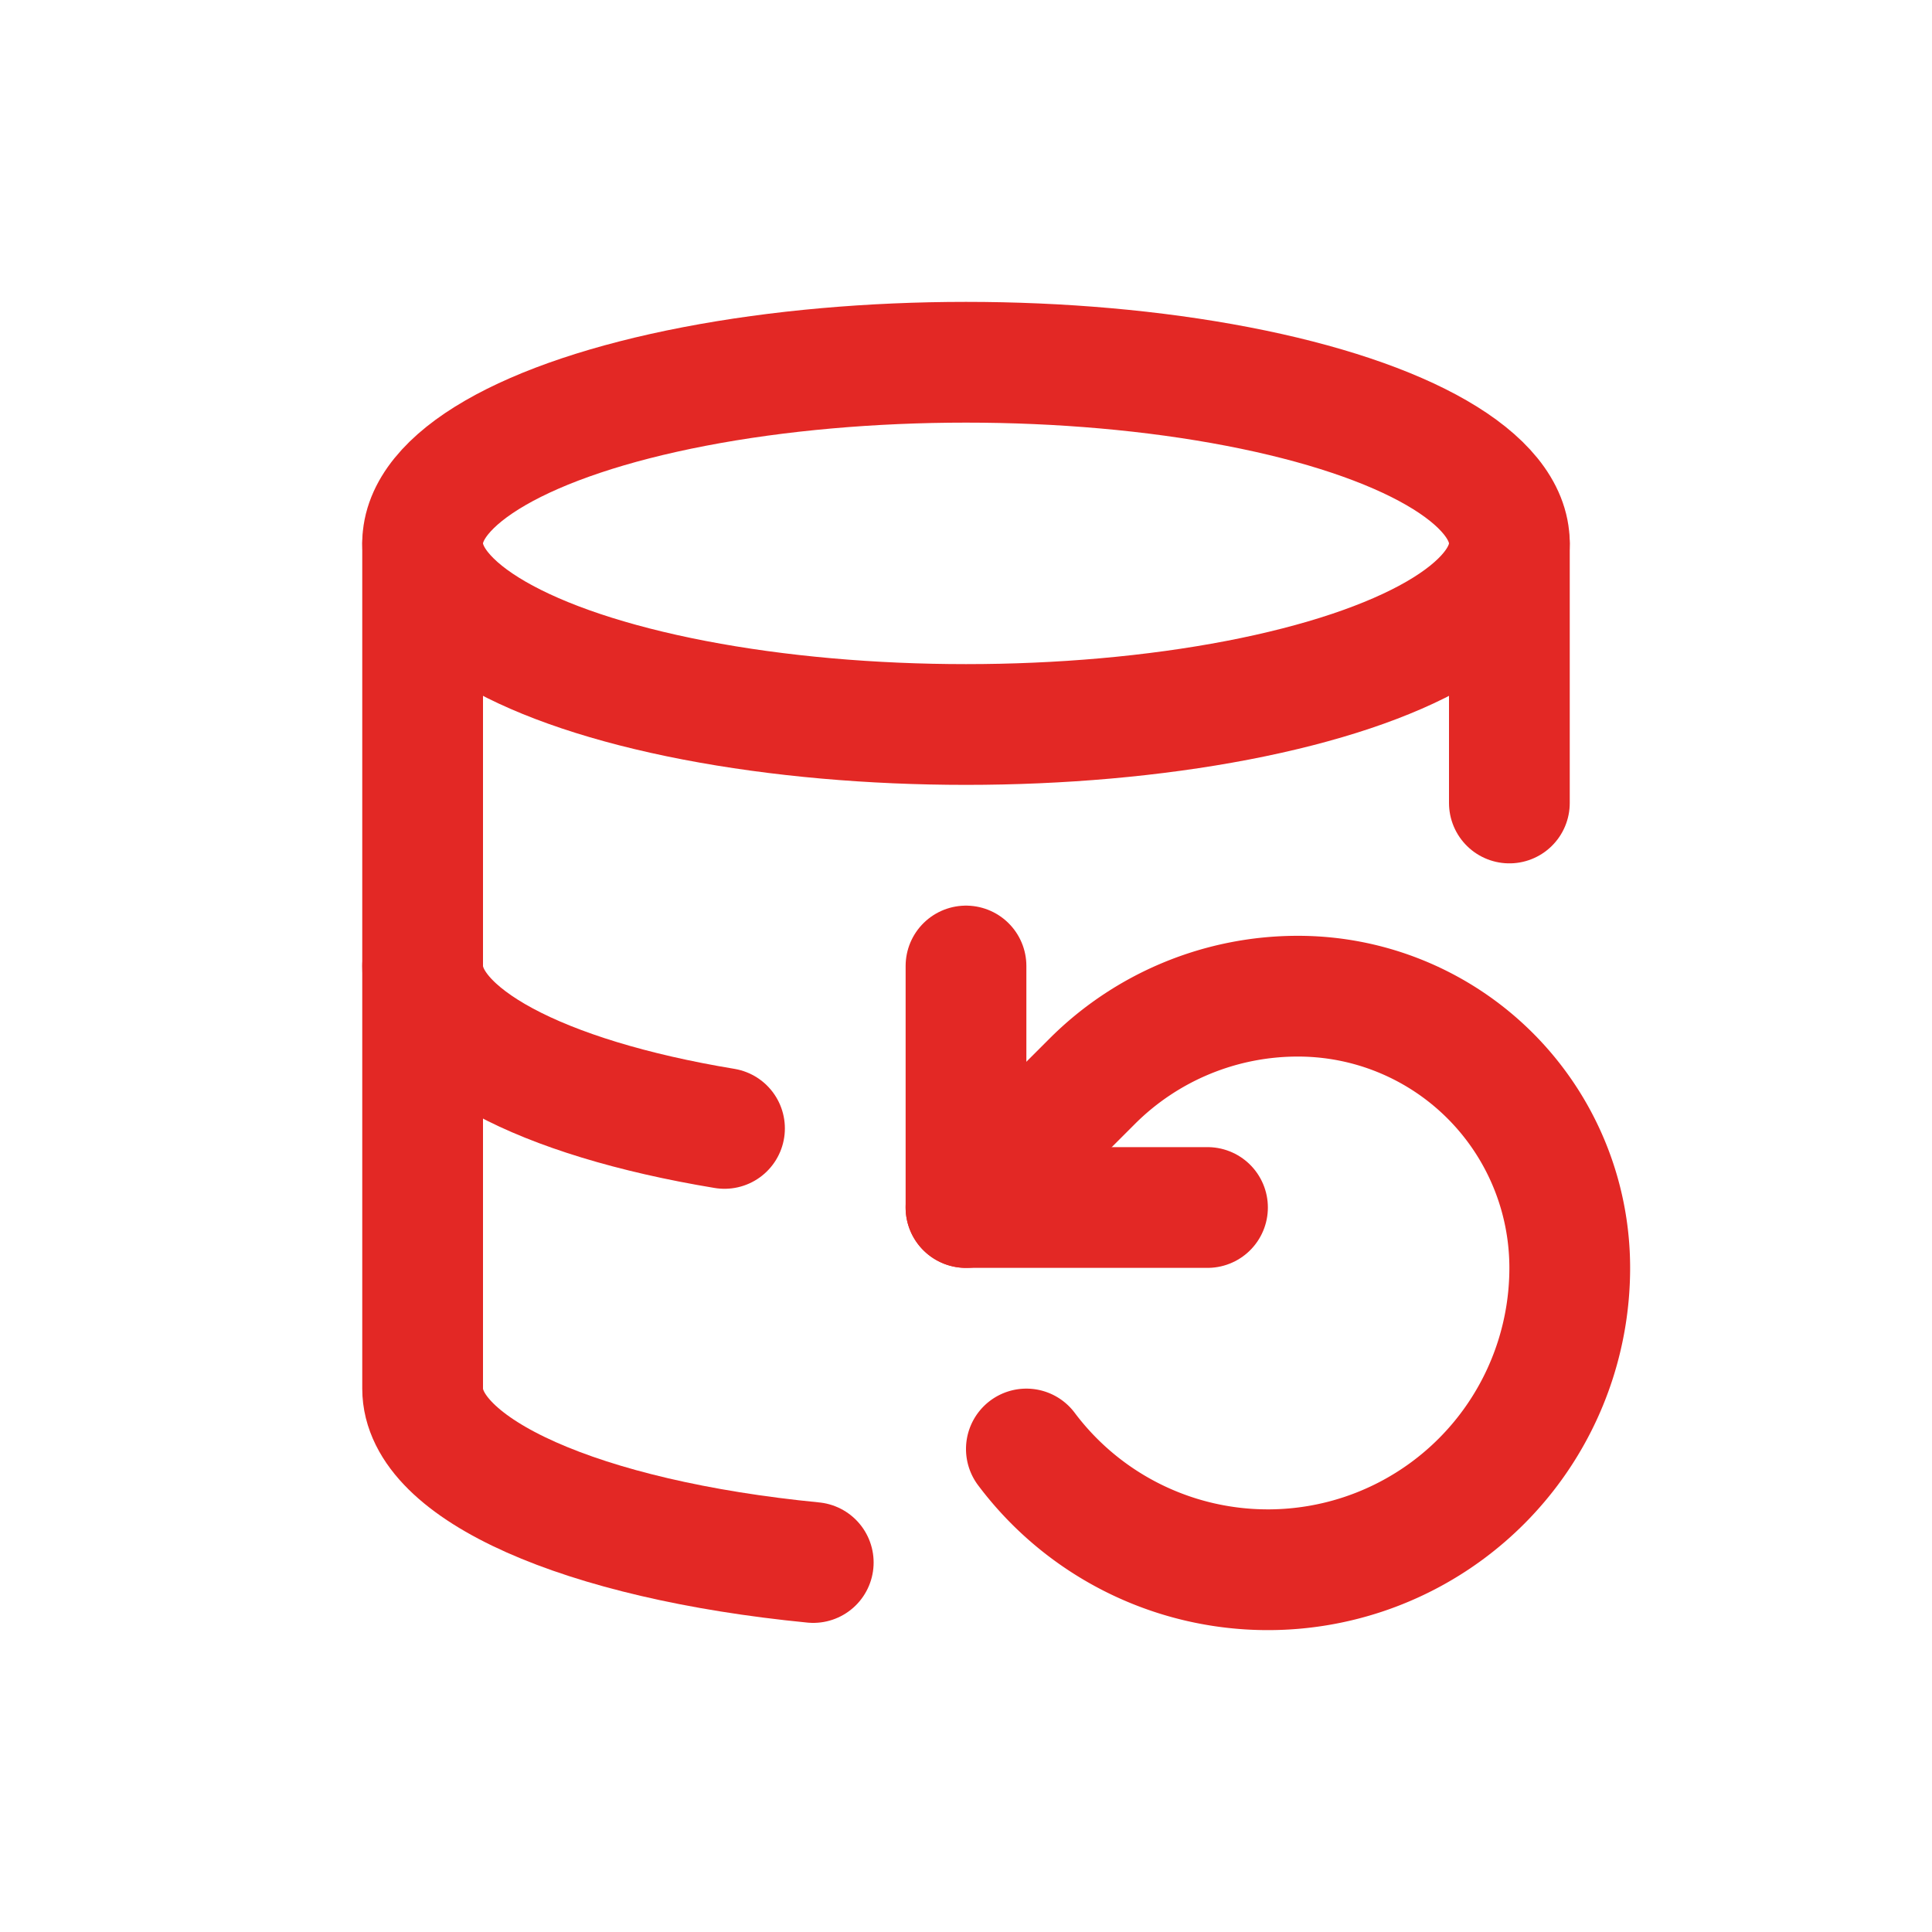 <svg xmlns="http://www.w3.org/2000/svg" xmlns:xlink="http://www.w3.org/1999/xlink" width="32" height="32" viewBox="0 0 32 32">
  <defs>
    <clipPath id="clip-path">
      <rect id="Rectangle_1048" data-name="Rectangle 1048" width="32" height="32" transform="translate(80 2512)" fill="#fff" stroke="#e32825" stroke-width="2"/>
    </clipPath>
  </defs>
  <g id="Mask_Group_440" data-name="Mask Group 440" transform="translate(-80 -2512)" clip-path="url(#clip-path)">
    <g id="Group_1160" data-name="Group 1160" transform="translate(84 2516)">
      <ellipse id="Ellipse_131" data-name="Ellipse 131" cx="9" cy="3" rx="9" ry="3" transform="translate(3 2)" fill="none" stroke="#e32825" stroke-linecap="round" stroke-linejoin="round" stroke-width="2"/>
      <path id="Path_2918" data-name="Path 2918" d="M3,12c0,1.141,1.935,2.183,5,2.69" fill="none" stroke="#e32825" stroke-linecap="round" stroke-linejoin="round" stroke-width="2"/>
      <path id="Path_2919" data-name="Path 2919" d="M21,9.3V5" fill="none" stroke="#e32825" stroke-linecap="round" stroke-linejoin="round" stroke-width="2"/>
      <path id="Path_2920" data-name="Path 2920" d="M3,5V19c0,1.332,2.634,2.505,6.47,2.88" fill="none" stroke="#e32825" stroke-linecap="round" stroke-linejoin="round" stroke-width="2"/>
      <path id="Path_2921" data-name="Path 2921" d="M12,12v4h4" fill="none" stroke="#e32825" stroke-linecap="round" stroke-linejoin="round" stroke-width="2"/>
      <path id="Path_2922" data-name="Path 2922" d="M13,20a5,5,0,0,0,9-3,4.5,4.5,0,0,0-4.5-4.5,4.815,4.815,0,0,0-3.41,1.41L12,16" fill="none" stroke="#e32825" stroke-linecap="round" stroke-linejoin="round" stroke-width="2"/>
    </g>
  </g>
</svg>
